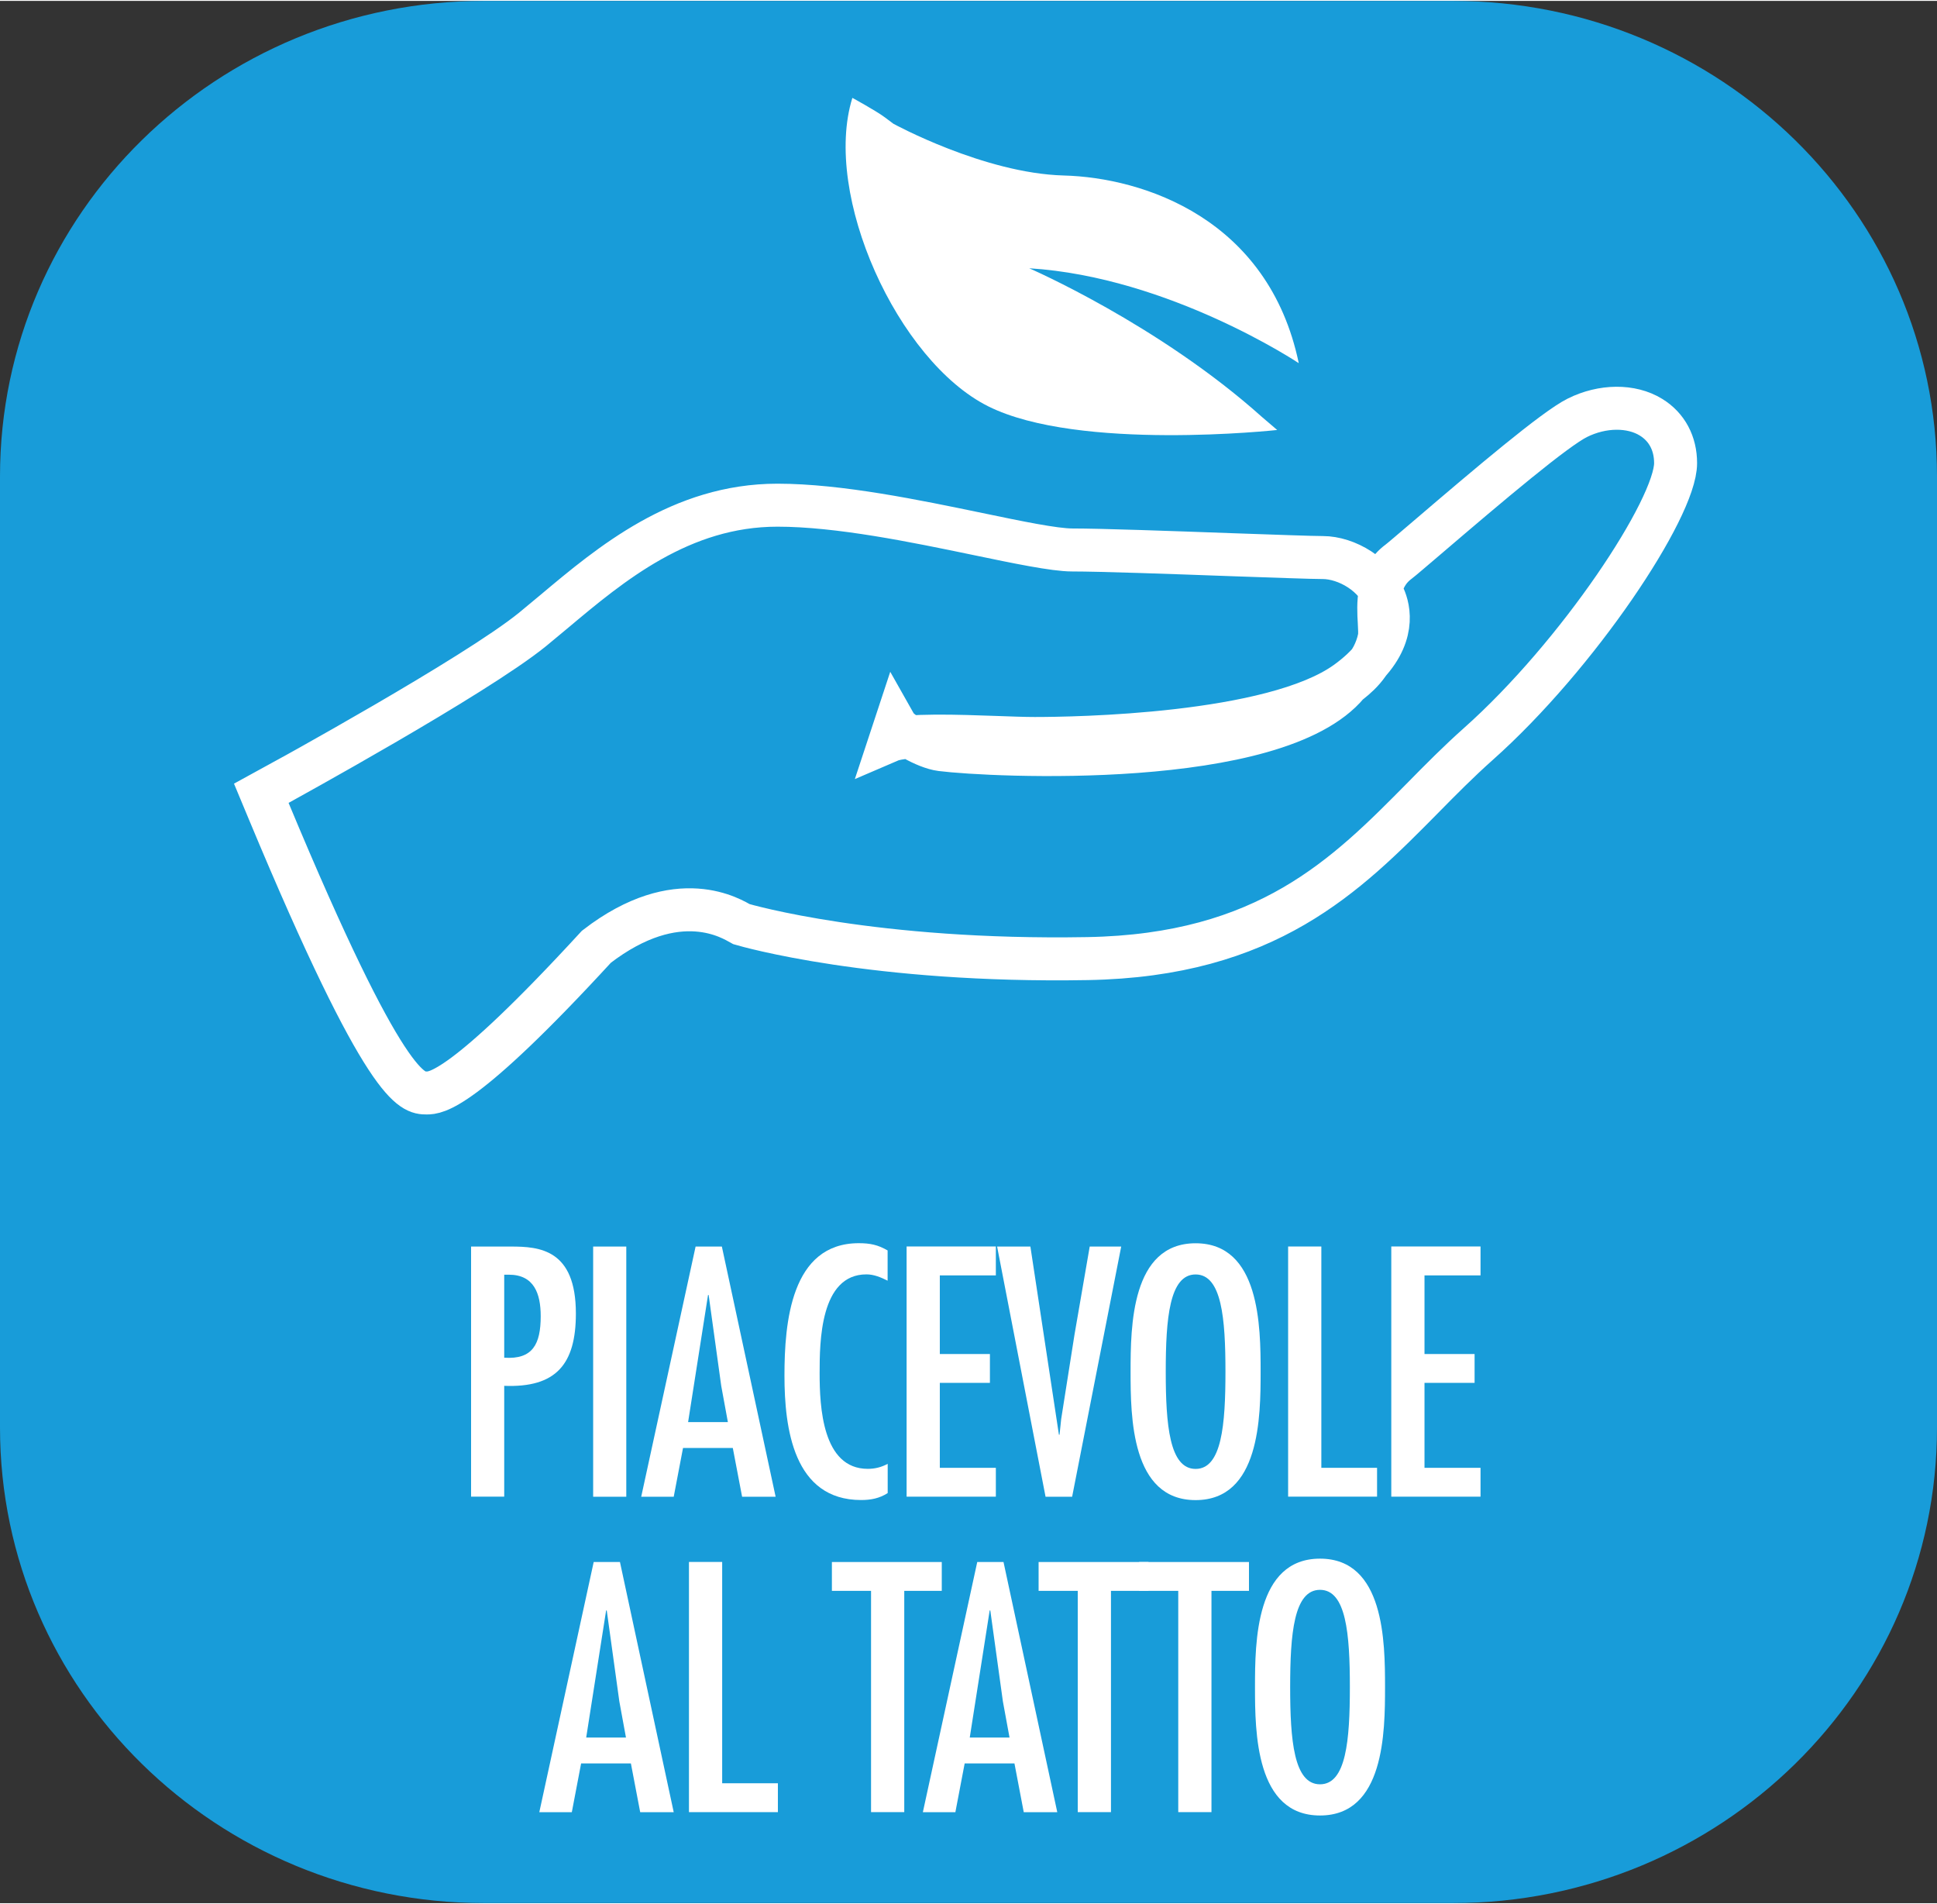 <?xml version="1.0" encoding="UTF-8"?>
<svg id="Livello_1" data-name="Livello 1" xmlns="http://www.w3.org/2000/svg" width="8.74cm" height="8.59cm" viewBox="0 0 247.86 243.38">
  <rect x="0" y="0" width="247.86" height="243.38" fill="#333333" stroke="none"/>
  <defs>
    <style>
      .cls-1 {
        fill: #fff;
      }

      .cls-2 {
        fill: none;
        stroke: #fff;
        stroke-miterlimit: 10;
        stroke-width: 5.5px;
      }

      .cls-3 {
        fill: #189cd9;
      }
    </style>
  </defs>
  <path class="cls-3" d="m61.97,0C27.74,0,0,27.24,0,60.84v121.69c0,33.6,27.74,60.84,61.97,60.84h123.93c34.22,0,61.96-27.24,61.96-60.84V60.84c0-33.6-27.74-60.84-61.96-60.84H61.97Z"/>
  <g>
    <path class="cls-1" d="m60.28,191.38v-32.01h5.09c3.65,0,8.32.34,8.32,8.57,0,6.5-2.55,9.51-9.17,9.25v14.18h-4.24Zm4.24-28.4v10.61c3.65.25,4.67-1.74,4.67-5.31,0-2.89-.85-5.31-4.08-5.31h-.59Z"/>
    <path class="cls-1" d="m80.14,191.38h-4.24v-32.01h4.24v32.01Z"/>
    <path class="cls-1" d="m92.37,159.37l6.88,32.01h-4.29l-1.19-6.24h-6.37l-1.19,6.24h-4.16l6.96-32.01h3.35Zm-.08,17.83l-1.61-11.63h-.08l-2.55,16.26h5.09l-.85-4.63Z"/>
    <path class="cls-1" d="m113.59,163.74c-.85-.42-1.74-.81-2.72-.81-5.94,0-5.99,8.66-5.99,12.65,0,4.25.34,12.23,6.16,12.23.93,0,1.74-.21,2.55-.64v3.74c-1.06.68-2.16.89-3.4.89-8.66,0-9.81-9.21-9.81-15.92s.81-16.94,9.51-16.94c1.44,0,2.46.21,3.69.93v3.86Z"/>
    <path class="cls-1" d="m127.43,159.37v3.69h-7.17v10.06h6.41v3.69h-6.41v10.87h7.17v3.69h-11.42v-32.01h11.42Z"/>
    <path class="cls-1" d="m131.85,159.37l3.65,24.07h.08l.21-2,1.7-10.78,1.95-11.29h4.03l-6.28,32.01h-3.4l-6.2-32.01h4.25Z"/>
    <path class="cls-1" d="m161.31,175.38c0,5.77-.08,16.43-8.32,16.43s-8.32-10.66-8.32-16.43.08-16.43,8.32-16.43,8.32,10.66,8.32,16.43Zm-12.14,0c0,6.79.47,12.44,3.82,12.44s3.82-5.65,3.82-12.44-.47-12.44-3.82-12.44-3.82,5.65-3.82,12.44Z"/>
    <path class="cls-1" d="m169.08,159.37v28.31h7.13v3.69h-11.38v-32.01h4.24Z"/>
    <path class="cls-1" d="m189.45,159.37v3.69h-7.17v10.06h6.41v3.69h-6.41v10.87h7.17v3.69h-11.42v-32.01h11.42Z"/>
    <path class="cls-1" d="m79.33,199.73l6.88,32.01h-4.29l-1.19-6.24h-6.37l-1.19,6.24h-4.16l6.96-32.01h3.35Zm-.08,17.83l-1.61-11.63h-.08l-2.55,16.26h5.09l-.85-4.63Z"/>
    <path class="cls-1" d="m92.41,199.73v28.31h7.13v3.69h-11.38v-32.01h4.24Z"/>
    <path class="cls-1" d="m120.51,199.73v3.69h-4.8v28.31h-4.25v-28.31h-5.01v-3.69h14.05Z"/>
    <path class="cls-1" d="m128.41,199.73l6.88,32.01h-4.29l-1.19-6.24h-6.37l-1.19,6.24h-4.16l6.96-32.01h3.35Zm-.08,17.83l-1.61-11.63h-.08l-2.55,16.26h5.09l-.85-4.63Z"/>
    <path class="cls-1" d="m146.96,199.73v3.69h-4.8v28.31h-4.25v-28.31h-5.01v-3.69h14.05Z"/>
    <path class="cls-1" d="m159.82,199.73v3.69h-4.8v28.31h-4.25v-28.31h-5.01v-3.69h14.05Z"/>
    <path class="cls-1" d="m177.23,215.73c0,5.77-.08,16.43-8.32,16.43s-8.32-10.66-8.32-16.43.08-16.43,8.32-16.43,8.32,10.66,8.32,16.43Zm-12.14,0c0,6.79.47,12.44,3.82,12.44s3.82-5.65,3.82-12.44-.47-12.44-3.82-12.44-3.82,5.65-3.82,12.44Z"/>
  </g>
  <g>
    <path class="cls-2" d="m35.61,100.19c.25-.14,25.18-13.8,32.53-19.77l2.77-2.3c7.22-6.06,16.21-13.6,28.57-13.6,7.89,0,17.74,2.05,25.65,3.69,5.04,1.05,9.81,2.04,12.07,2.04,3.6,0,12.64.32,20.3.6,5.55.19,10.36.37,11.76.37,3,0,6.93,2.17,8.07,5.69.65,2.01.86,6.02-5.03,10.27-9.48,6.84-34.89,7.19-39.89,7.19-1.39,0-3.19-.07-5.14-.14-4.28-.15-11.45-.42-13.36.4l.66-2c.51.91,3.81,2.91,5.87,3.17,6.35.8,42.92,2.62,52.04-8.41.75-.63,3.27-2.32,4.01-5.89.09-.41.04-1.26,0-2-.13-2.26-.34-5.68,2.5-7.77.37-.28,1.72-1.44,3.6-3.04,8.15-6.97,16.36-13.91,19.25-15.35,3.21-1.6,6.91-1.63,9.43-.07,2.03,1.25,3.14,3.34,3.14,5.87,0,5.77-12.49,24.6-25.27,35.96-2.47,2.2-4.77,4.52-7.06,6.85-9.8,9.92-19.93,20.18-42.94,20.58-27.32.48-43.59-4.21-44.27-4.41-1.1-.59-8.06-5.19-18.55,2.89-17.19,18.71-20.61,18.71-21.73,18.71-1.81,0-5.18,0-20.21-36.07l-.95-2.28,2.17-1.19Z"/>
    <path class="cls-1" d="m166.19,46.35s-16.55-11.03-34.49-12.14c0,0,16.55,7.17,29.8,19.04l1.93,1.65s-25.38,2.77-36.98-3.03c-11.59-5.8-21.24-27.04-17.38-39.46,0,0,3.03,1.65,4.14,2.48l1.11.83s11.58,6.34,21.79,6.62c10.21.27,26.22,5.52,30.08,24.01"/>
  </g>
</svg>